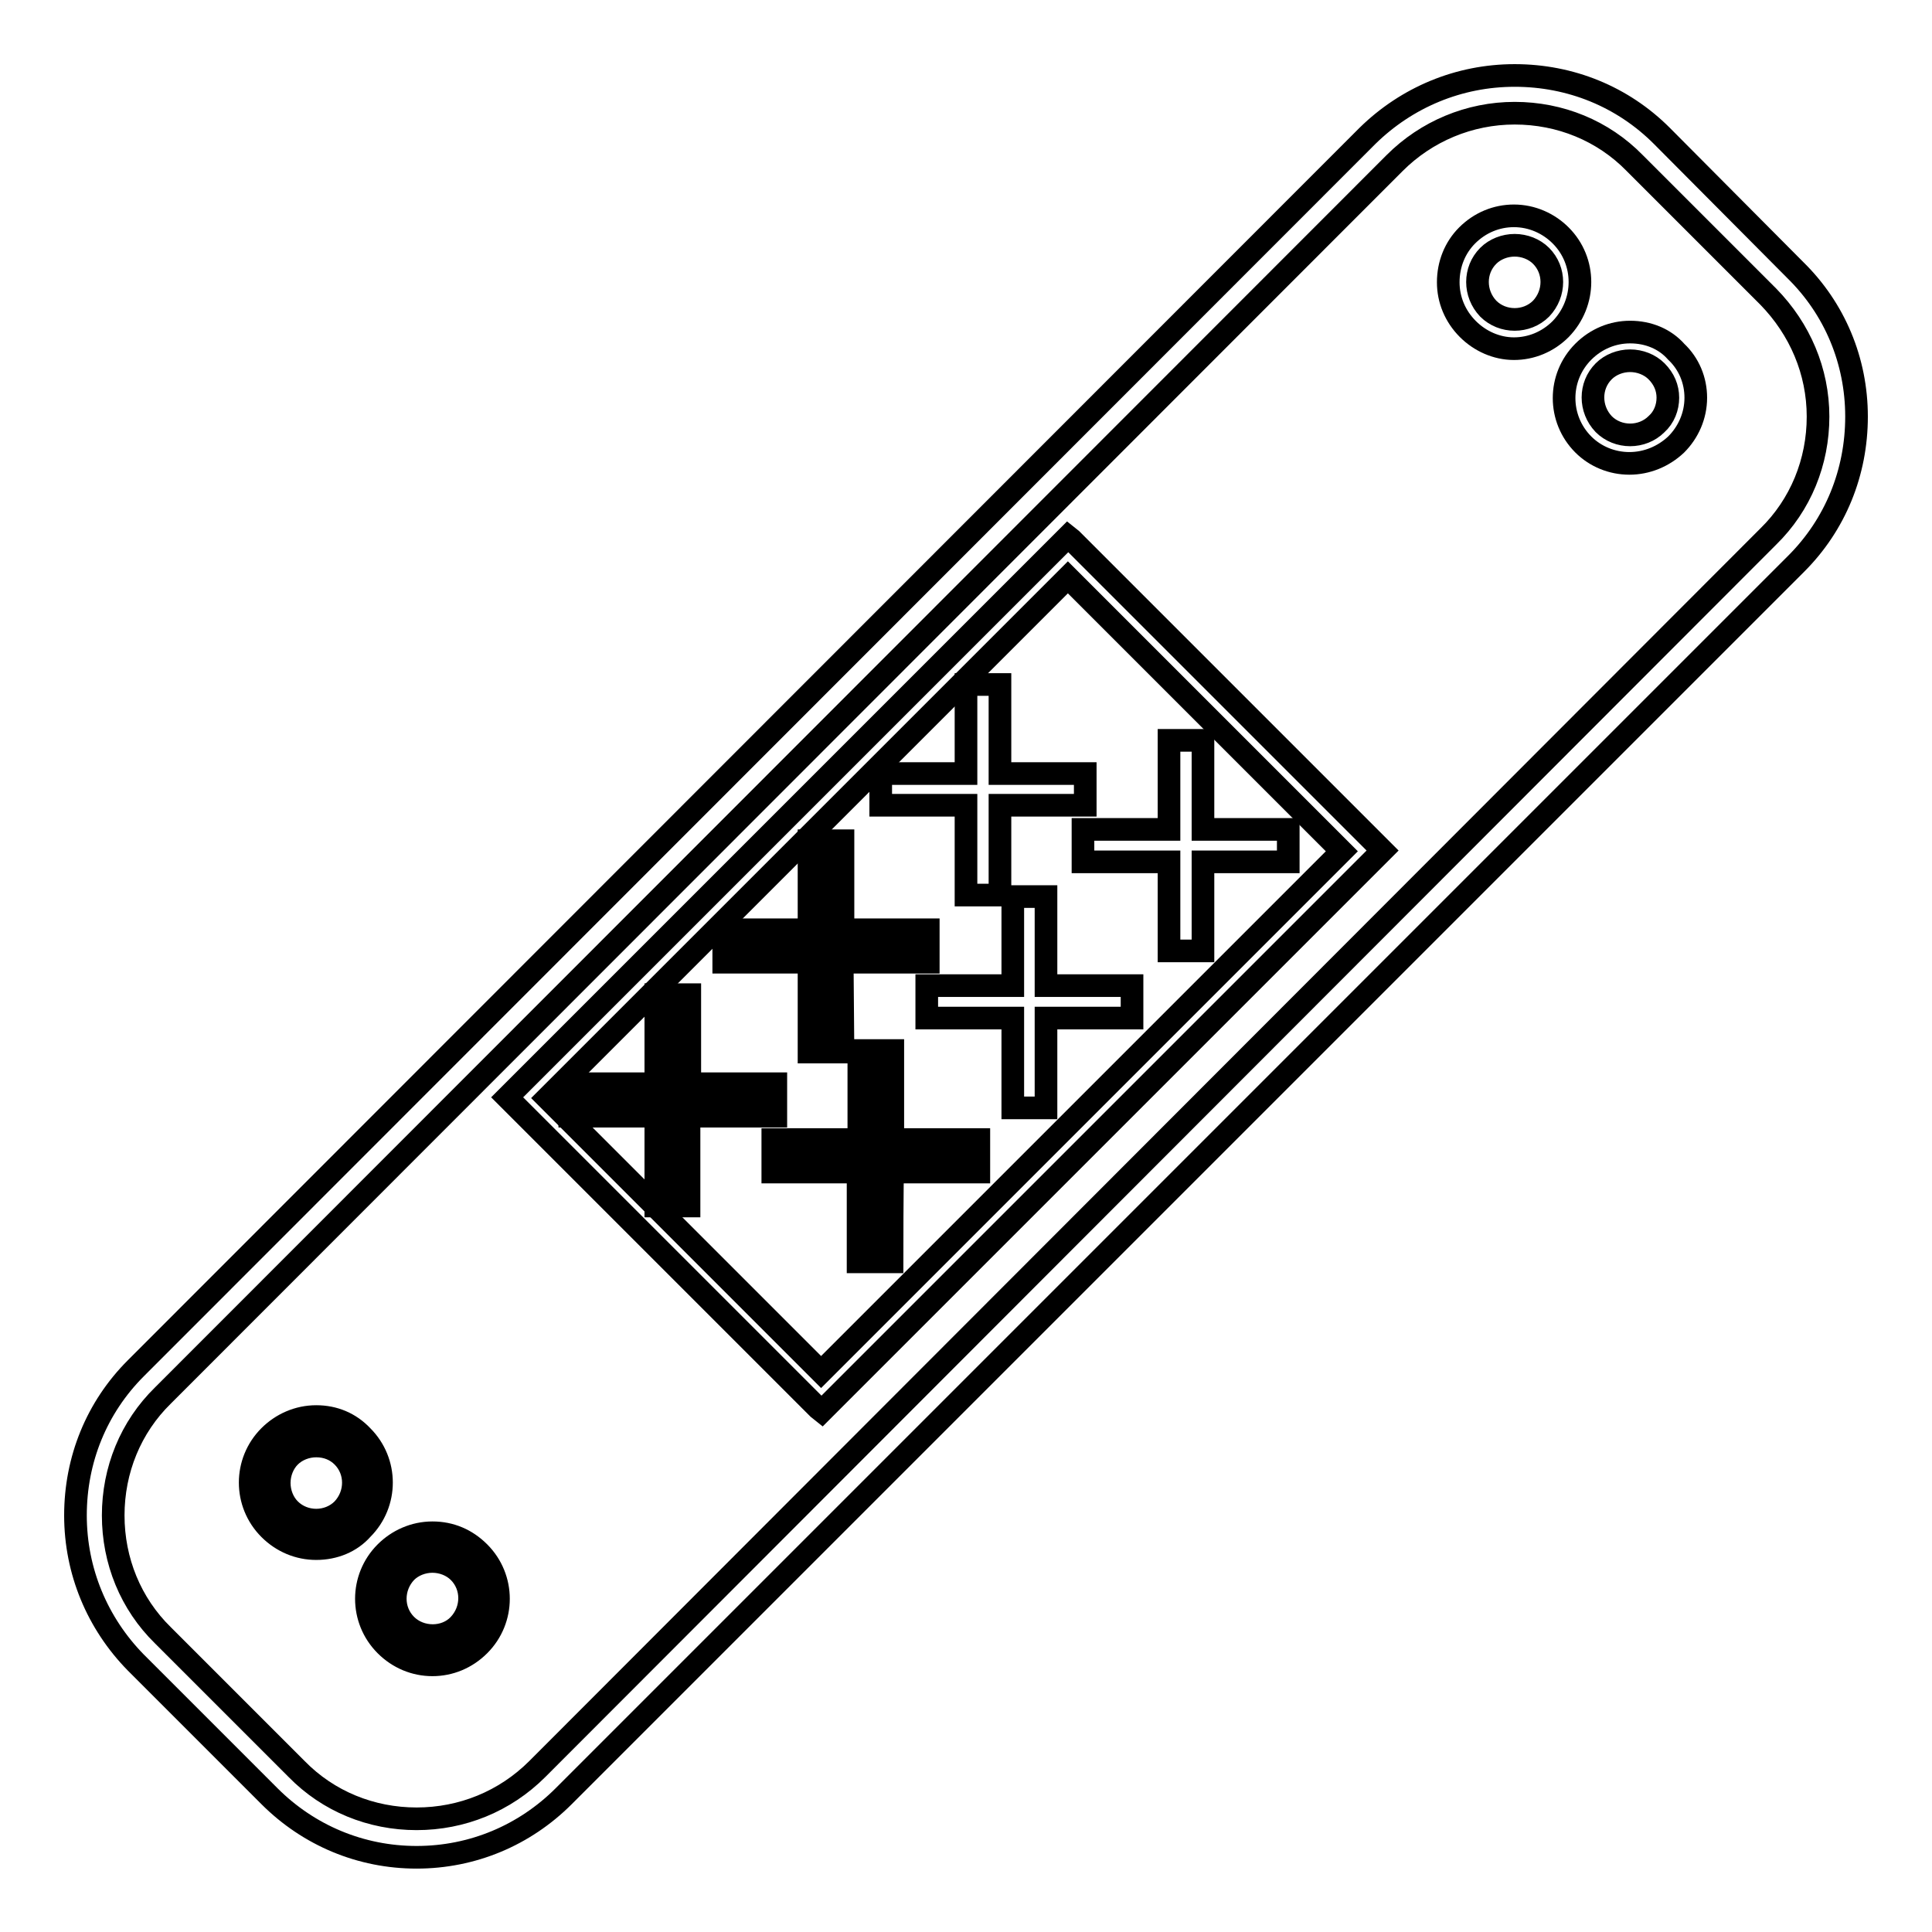 <?xml version="1.0" encoding="utf-8"?>
<!-- Svg Vector Icons : http://www.onlinewebfonts.com/icon -->
<!DOCTYPE svg PUBLIC "-//W3C//DTD SVG 1.1//EN" "http://www.w3.org/Graphics/SVG/1.1/DTD/svg11.dtd">
<svg version="1.1" xmlns="http://www.w3.org/2000/svg" xmlns:xlink="http://www.w3.org/1999/xlink" x="0px" y="0px" viewBox="0 0 256 256" enable-background="new 0 0 256 256" xml:space="preserve">
<g><g><g><g><g><g><path stroke-width="3" fill-opacity="0" stroke="#000000"  d="M90.7 132.4L87.5 132.4 87.5 144.2 76.2 144.2 76.2 147.2 87.5 147.2 87.5 159.1 90.7 159.1 90.7 147.2 102.1 147.2 102.1 144.2 90.7 144.2 z"/><path stroke-width="3" fill-opacity="0" stroke="#000000"  d="M86.9,159.8v-11.9H75.5v-4.3h11.4v-11.8h4.5v11.8h11.4v4.3H91.3v11.9H86.9L86.9,159.8z M76.8,146.6h11.4v11.9h2v-11.9l11.4,0v-1.8H90.1V133h-2v11.8l-11.4,0V146.6z"/></g></g><g><g><path stroke-width="3" fill-opacity="0" stroke="#000000"  d="M107.9 126.8L107.9 138.7 111.1 138.7 111.1 126.8 122.5 126.8 122.5 123.8 111.1 123.8 111.1 112 107.9 112 107.9 123.8 96.5 123.8 96.5 126.8 z"/><path stroke-width="3" fill-opacity="0" stroke="#000000"  d="M111.7,139.4h-4.5v-11.9H95.9v-4.3h11.3v-11.8h4.5v11.8h11.3v4.3h-11.4L111.7,139.4L111.7,139.4z M108.5,138.1h2v-11.9h11.4v-1.8l-11.3,0v-11.8h-2v11.8l-11.4,0v1.8h11.4L108.5,138.1L108.5,138.1z"/></g></g><g><g><path stroke-width="3" fill-opacity="0" stroke="#000000"  d="M117.6 139.8L114.4 139.8 114.4 151.6 103.1 151.6 103.1 154.6 114.4 154.6 114.4 166.6 117.6 166.6 117.6 154.6 129 154.6 129 151.6 117.6 151.6 z"/><path stroke-width="3" fill-opacity="0" stroke="#000000"  d="M118.2,167.2h-4.5v-11.9h-11.3V151l11.4,0v-11.8h4.5v11.8h11.4v4.3h-11.4C118.2,155.3,118.2,167.2,118.2,167.2z M115,165.9h2V154h11.4v-1.8H117v-11.8h-2v11.8h-11.3v1.8H115V165.9L115,165.9z"/></g></g><g><g><path stroke-width="3" fill-opacity="0" stroke="#000000"  d="M47.6,190.8c-3.2-3.2-8.3-3.2-11.4,0s-3.2,8.3,0,11.4s8.3,3.2,11.4,0C50.8,199.1,50.8,194,47.6,190.8z M45.9,200.5c-2.2,2.2-5.7,2.2-7.9,0c-2.2-2.2-2.2-5.7,0-7.9c2.2-2.2,5.7-2.2,7.9,0C48,194.7,48,198.3,45.9,200.5z"/><path stroke-width="3" fill-opacity="0" stroke="#000000"  d="M41.9,205.2L41.9,205.2c-2.3,0-4.5-0.9-6.2-2.6c-3.4-3.4-3.4-8.9,0-12.3c1.6-1.6,3.8-2.6,6.2-2.6s4.5,0.9,6.1,2.6c3.4,3.4,3.4,8.9,0,12.3C46.5,204.3,44.3,205.2,41.9,205.2z M41.9,189c-2,0-3.9,0.8-5.3,2.2c-2.9,2.9-2.9,7.7,0,10.5c1.4,1.4,3.3,2.2,5.3,2.2c2,0,3.9-0.8,5.3-2.2c2.9-2.9,2.9-7.6,0-10.5C45.8,189.8,43.9,189,41.9,189z M41.9,202.7c-1.7,0-3.2-0.7-4.4-1.8c-1.2-1.2-1.8-2.7-1.8-4.4c0-1.7,0.7-3.2,1.8-4.4c2.3-2.3,6.4-2.3,8.8,0c2.4,2.4,2.4,6.4,0,8.8C45.2,202.1,43.6,202.7,41.9,202.7z M41.9,191.6c-1.3,0-2.6,0.5-3.5,1.4c-0.9,0.9-1.4,2.2-1.4,3.5c0,1.3,0.5,2.6,1.4,3.5c1.9,1.9,5.1,1.9,7,0c1.9-2,1.9-5.1,0-7C44.5,192.1,43.3,191.6,41.9,191.6z"/></g></g><g><g><path stroke-width="3" fill-opacity="0" stroke="#000000"  d="M51.6,206.2c-3.2,3.2-3.2,8.3,0,11.4s8.3,3.2,11.4,0c3.2-3.2,3.2-8.3,0-11.4C59.9,203,54.7,203,51.6,206.2z M61.2,215.8c-2.2,2.2-5.7,2.2-7.9,0c-2.2-2.2-2.2-5.7,0-7.9c2.2-2.2,5.7-2.2,7.9,0C63.4,210.1,63.4,213.7,61.2,215.8z"/><path stroke-width="3" fill-opacity="0" stroke="#000000"  d="M57.3,220.6L57.3,220.6c-2.3,0-4.5-0.9-6.2-2.6c-3.4-3.4-3.4-8.9,0-12.3c1.6-1.6,3.8-2.6,6.2-2.6s4.5,0.9,6.2,2.6c3.4,3.4,3.4,8.9,0,12.3C61.8,219.7,59.6,220.6,57.3,220.6z M57.3,204.4c-2,0-3.9,0.8-5.3,2.2c-2.9,2.9-2.9,7.6,0,10.5c1.4,1.4,3.3,2.2,5.3,2.2l0,0c2,0,3.9-0.8,5.3-2.2c2.9-2.9,2.9-7.6,0-10.5C61.2,205.2,59.3,204.4,57.3,204.4z M57.3,218.1c-1.7,0-3.2-0.6-4.4-1.8c-2.4-2.4-2.4-6.4,0-8.8c2.3-2.3,6.4-2.3,8.8,0c2.4,2.4,2.4,6.3,0,8.8C60.5,217.4,59,218.1,57.3,218.1z M57.3,206.9c-1.3,0-2.6,0.5-3.5,1.4c-1.9,2-1.9,5.1,0,7c1.9,1.9,5.2,1.9,7,0c1.9-2,1.9-5.1,0-7C59.9,207.4,58.6,206.9,57.3,206.9z"/></g></g><g><path stroke-width="3" fill-opacity="0" stroke="#000000"  d="M237.9,35.8L220.2,18c-5.2-5.2-12.1-8-19.5-8c-7.4,0-14.3,2.9-19.5,8L18,181.3c-5.2,5.2-8,12.1-8,19.5c0,7.4,2.9,14.3,8,19.5l17.7,17.7c5.2,5.2,12.1,8.1,19.5,8.1c7.4,0,14.3-2.9,19.5-8.1L238,74.7c5.2-5.2,8-12.1,8-19.5S243.1,40.9,237.9,35.8z M55.2,241c-6,0-11.7-2.3-15.9-6.6l-17.7-17.7c-4.3-4.2-6.6-9.9-6.6-15.9c0-6,2.3-11.7,6.6-15.9L184.8,21.6c4.2-4.2,9.9-6.6,15.9-6.6c6,0,11.7,2.3,15.9,6.6l17.7,17.7c4.2,4.3,6.6,9.9,6.6,15.9c0,6-2.3,11.7-6.6,15.9L71.2,234.4C66.9,238.7,61.2,241,55.2,241z"/><path stroke-width="3" fill-opacity="0" stroke="#000000"  d="M141.5,71.1l-73.9,73.9l-0.4,0.4l41.2,41.2l0.5,0.4l73.9-73.9l0.4-0.4l-41.2-41.2L141.5,71.1z M141.5,76.5l36.3,36.3l-69,69l-36.3-36.3L141.5,76.5z"/><path stroke-width="3" fill-opacity="0" stroke="#000000"  d="M128 118.6L132.5 118.6 132.5 106.7 143.8 106.7 143.8 102.5 132.5 102.5 132.5 90.7 128 90.7 128 102.5 116.7 102.5 116.7 106.7 128 106.7 z"/><path stroke-width="3" fill-opacity="0" stroke="#000000"  d="M138.6 118.8L134.2 118.8 134.2 130.6 122.8 130.6 122.8 134.9 134.2 134.9 134.2 146.8 138.6 146.8 138.6 134.9 150 134.9 150 130.6 138.6 130.6 z"/><path stroke-width="3" fill-opacity="0" stroke="#000000"  d="M143.5 114.2L154.9 114.2 154.9 126 159.4 126 159.4 114.2 170.7 114.2 170.7 109.9 159.4 109.9 159.4 98.1 154.9 98.1 154.9 109.9 143.5 109.9 z"/><path stroke-width="3" fill-opacity="0" stroke="#000000"  d="M206.8,31.2c-1.6-1.6-3.8-2.6-6.2-2.6c-2.3,0-4.5,0.9-6.2,2.6c-1.6,1.6-2.5,3.8-2.5,6.2c0,2.3,0.9,4.5,2.6,6.2c1.6,1.6,3.8,2.6,6.1,2.6c2.3,0,4.5-0.9,6.2-2.6C210.2,40.1,210.2,34.6,206.8,31.2z M204.2,40.9c-1.9,1.9-5.1,1.9-7,0c-1.9-2-1.9-5.1,0-7c0.9-0.9,2.2-1.4,3.5-1.4c1.3,0,2.6,0.5,3.5,1.4C206.1,35.8,206.1,38.9,204.2,40.9z"/><path stroke-width="3" fill-opacity="0" stroke="#000000"  d="M216,44c-2.3,0-4.5,0.9-6.2,2.6c-3.4,3.4-3.4,8.9,0,12.3c1.6,1.6,3.8,2.5,6.1,2.5c2.3,0,4.5-0.9,6.2-2.5c1.6-1.6,2.6-3.8,2.6-6.2c0-2.3-0.9-4.5-2.6-6.1C220.6,44.9,218.4,44,216,44z M221,52.7c0,1.3-0.5,2.6-1.5,3.5c-1.9,1.9-5.1,1.9-7,0c-1.9-2-1.9-5.1,0-7c0.9-0.9,2.2-1.4,3.5-1.4c1.3,0,2.6,0.5,3.5,1.4C220.5,50.2,221,51.4,221,52.7z"/></g></g></g><g></g><g></g><g></g><g></g><g></g><g></g><g></g><g></g><g></g><g></g><g></g><g></g><g></g><g></g><g></g></g></g>
</svg>